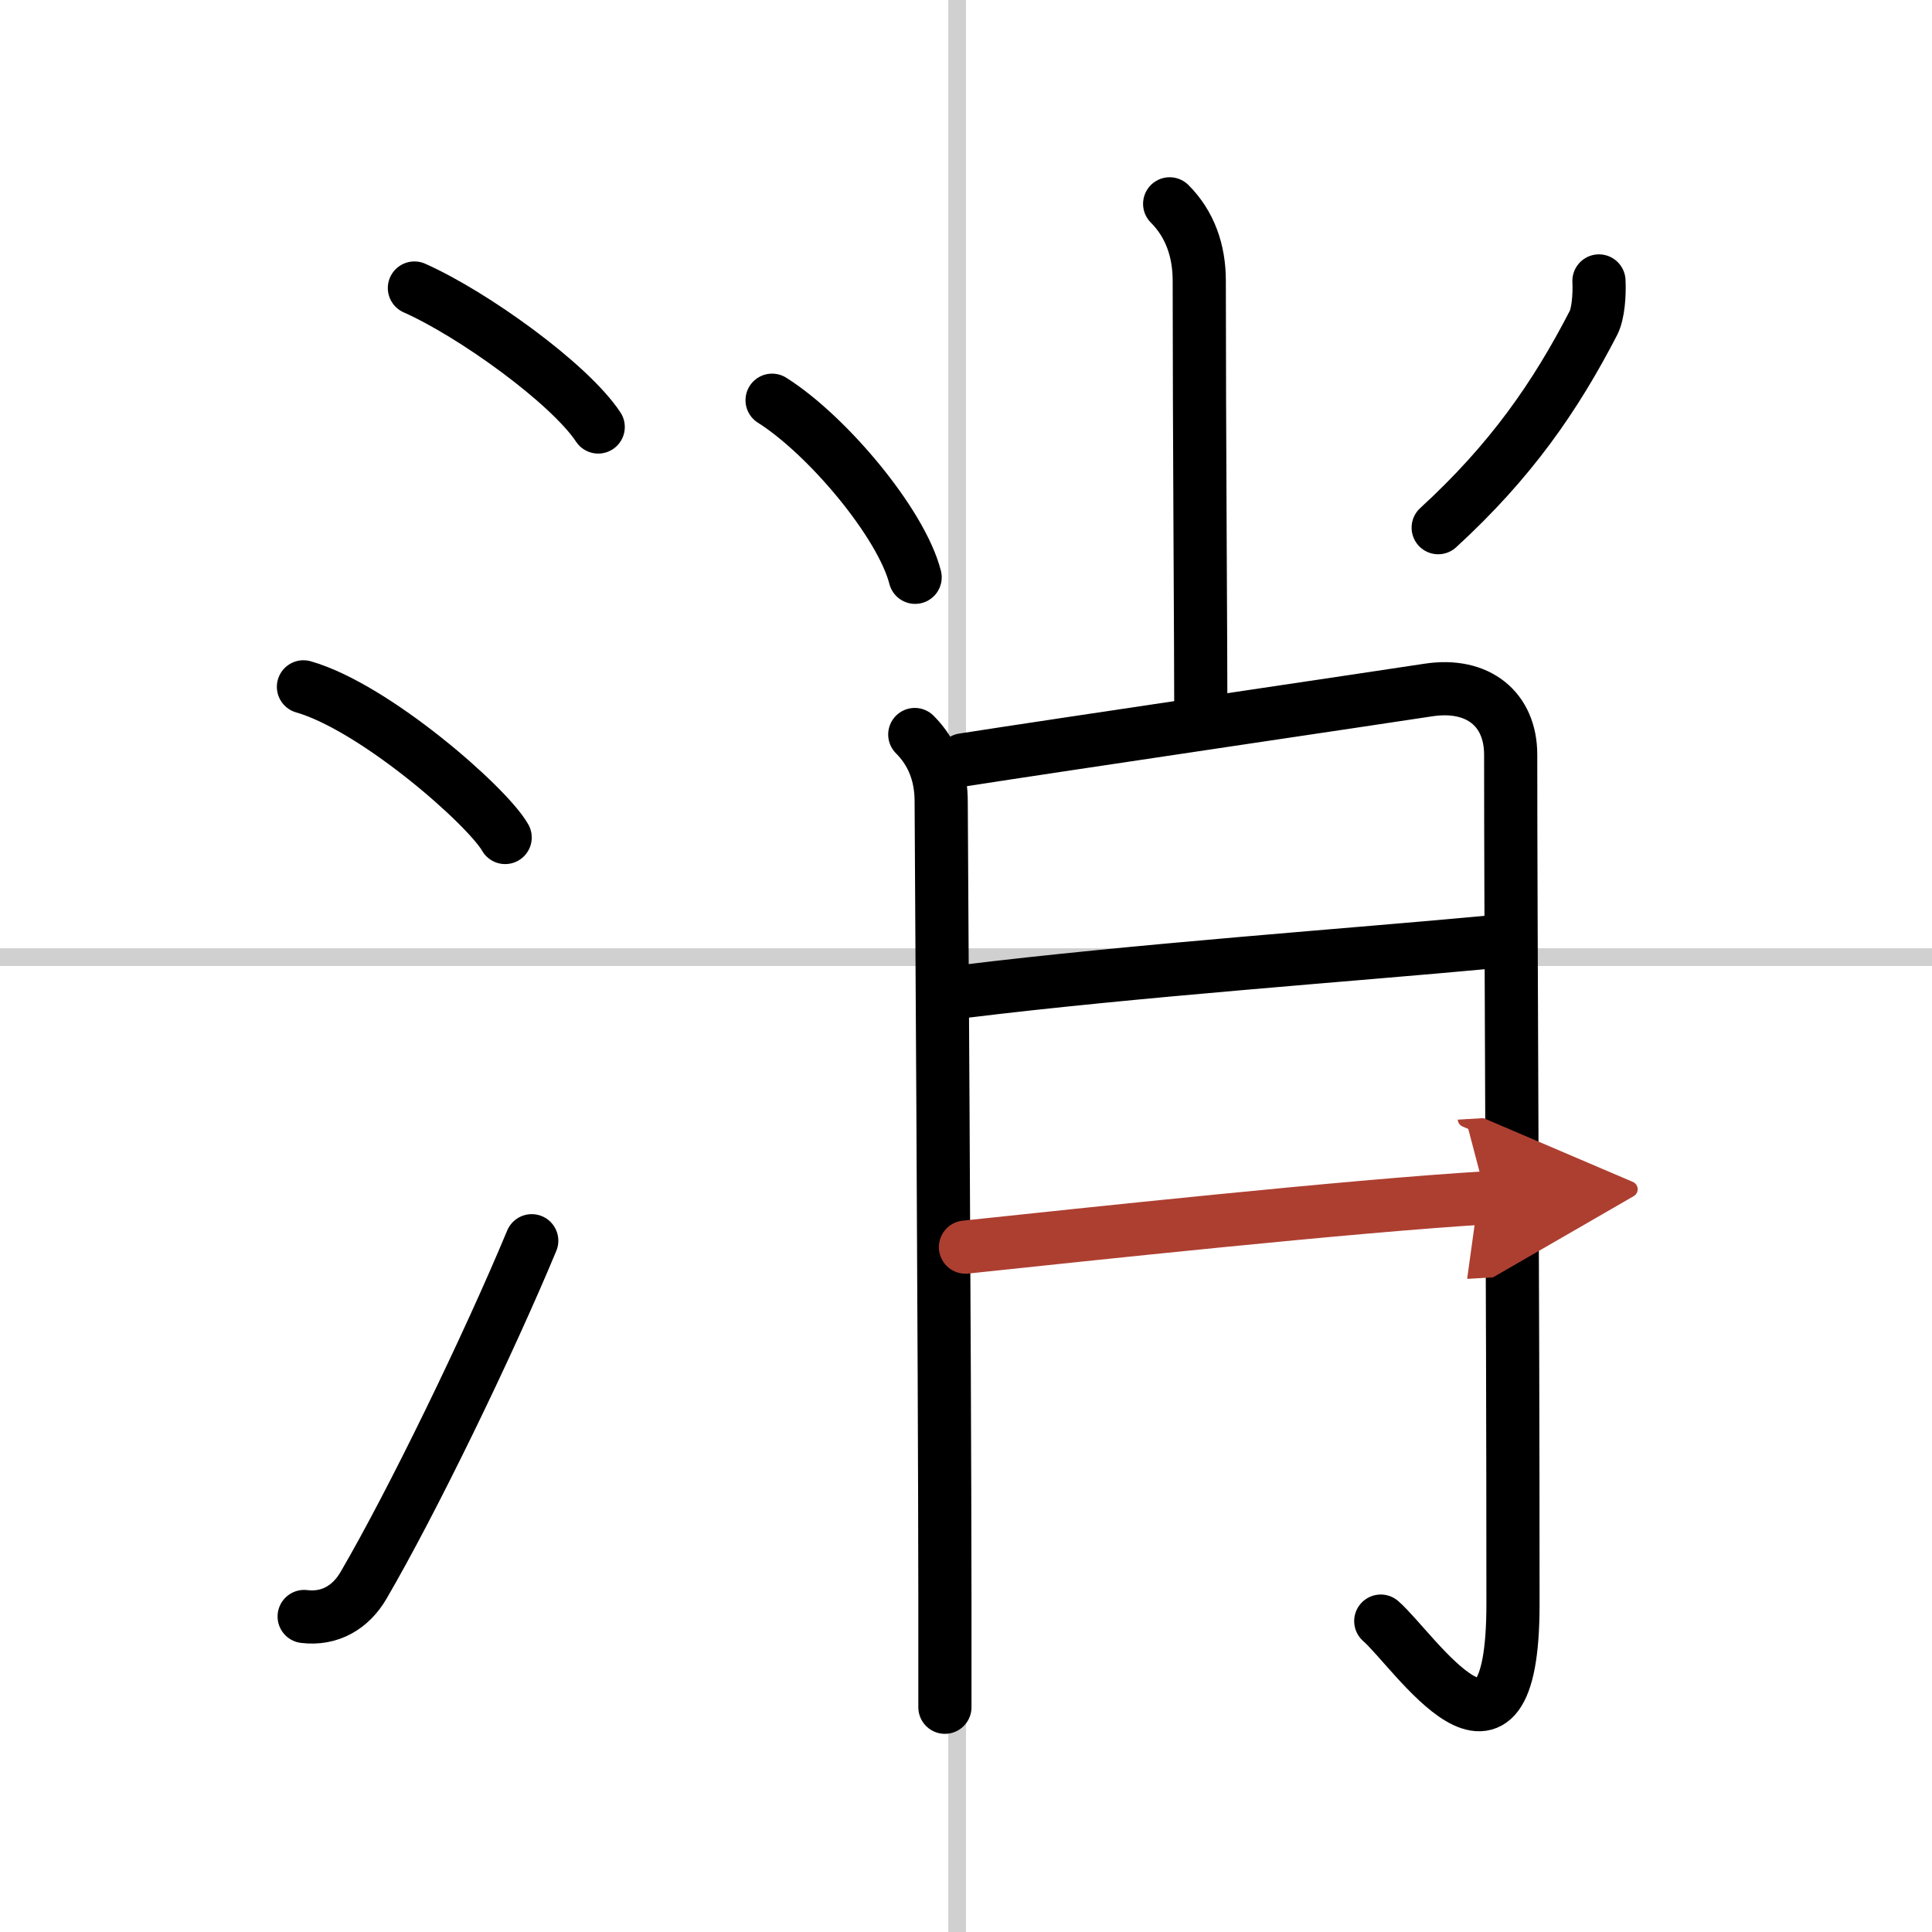 <svg width="400" height="400" viewBox="0 0 109 109" xmlns="http://www.w3.org/2000/svg"><defs><marker id="a" markerWidth="4" orient="auto" refX="1" refY="5" viewBox="0 0 10 10"><polyline points="0 0 10 5 0 10 1 5" fill="#ad3f31" stroke="#ad3f31"/></marker></defs><g fill="none" stroke="#000" stroke-linecap="round" stroke-linejoin="round" stroke-width="3"><rect width="100%" height="100%" fill="#fff" stroke="#fff"/><line x1="54" x2="54" y2="109" stroke="#d0d0d0" stroke-width="1"/><line x2="109" y1="54" y2="54" stroke="#d0d0d0" stroke-width="1"/><path d="m23.38 16.25c3.31 1.47 8.74 5.38 10.37 7.84"/><path d="m17.12 38.75c4.02 1.15 10.37 6.72 11.38 8.5"/><path d="M17.16,91.2c1.46,0.18,2.63-0.53,3.34-1.74C23.25,84.75,27.5,76,30,70"/><path d="m65.99 11.5c1.13 1.13 1.67 2.62 1.67 4.34 0 8.16 0.09 21.01 0.09 24.91"/><path d="m43.56 22.58c3.11 1.96 7.29 6.94 8.07 9.99"/><path d="m90.21 15.85c0.04 0.78-0.04 1.84-0.31 2.37-2.15 4.16-4.65 7.78-8.76 11.55"/><path d="m51.61 41.44c1.1 1.1 1.49 2.43 1.49 3.78 0 0.78 0.2 31.1 0.21 45.02v6.08"/><path d="m54.34 42.87c4.78-0.75 24.39-3.65 26.24-3.94 2.8-0.43 4.65 1.07 4.65 3.65 0 9.99 0.13 29.15 0.13 47.92 0 11.25-5.59 2.58-7.46 0.96"/><path d="m54.34 55.94c9.66-1.19 22.13-2.08 29.6-2.78"/><path d="m54.47 70.36c6.63-0.7 21.72-2.32 29.39-2.78" marker-end="url(#a)" stroke="#ad3f31"/></g></svg>
